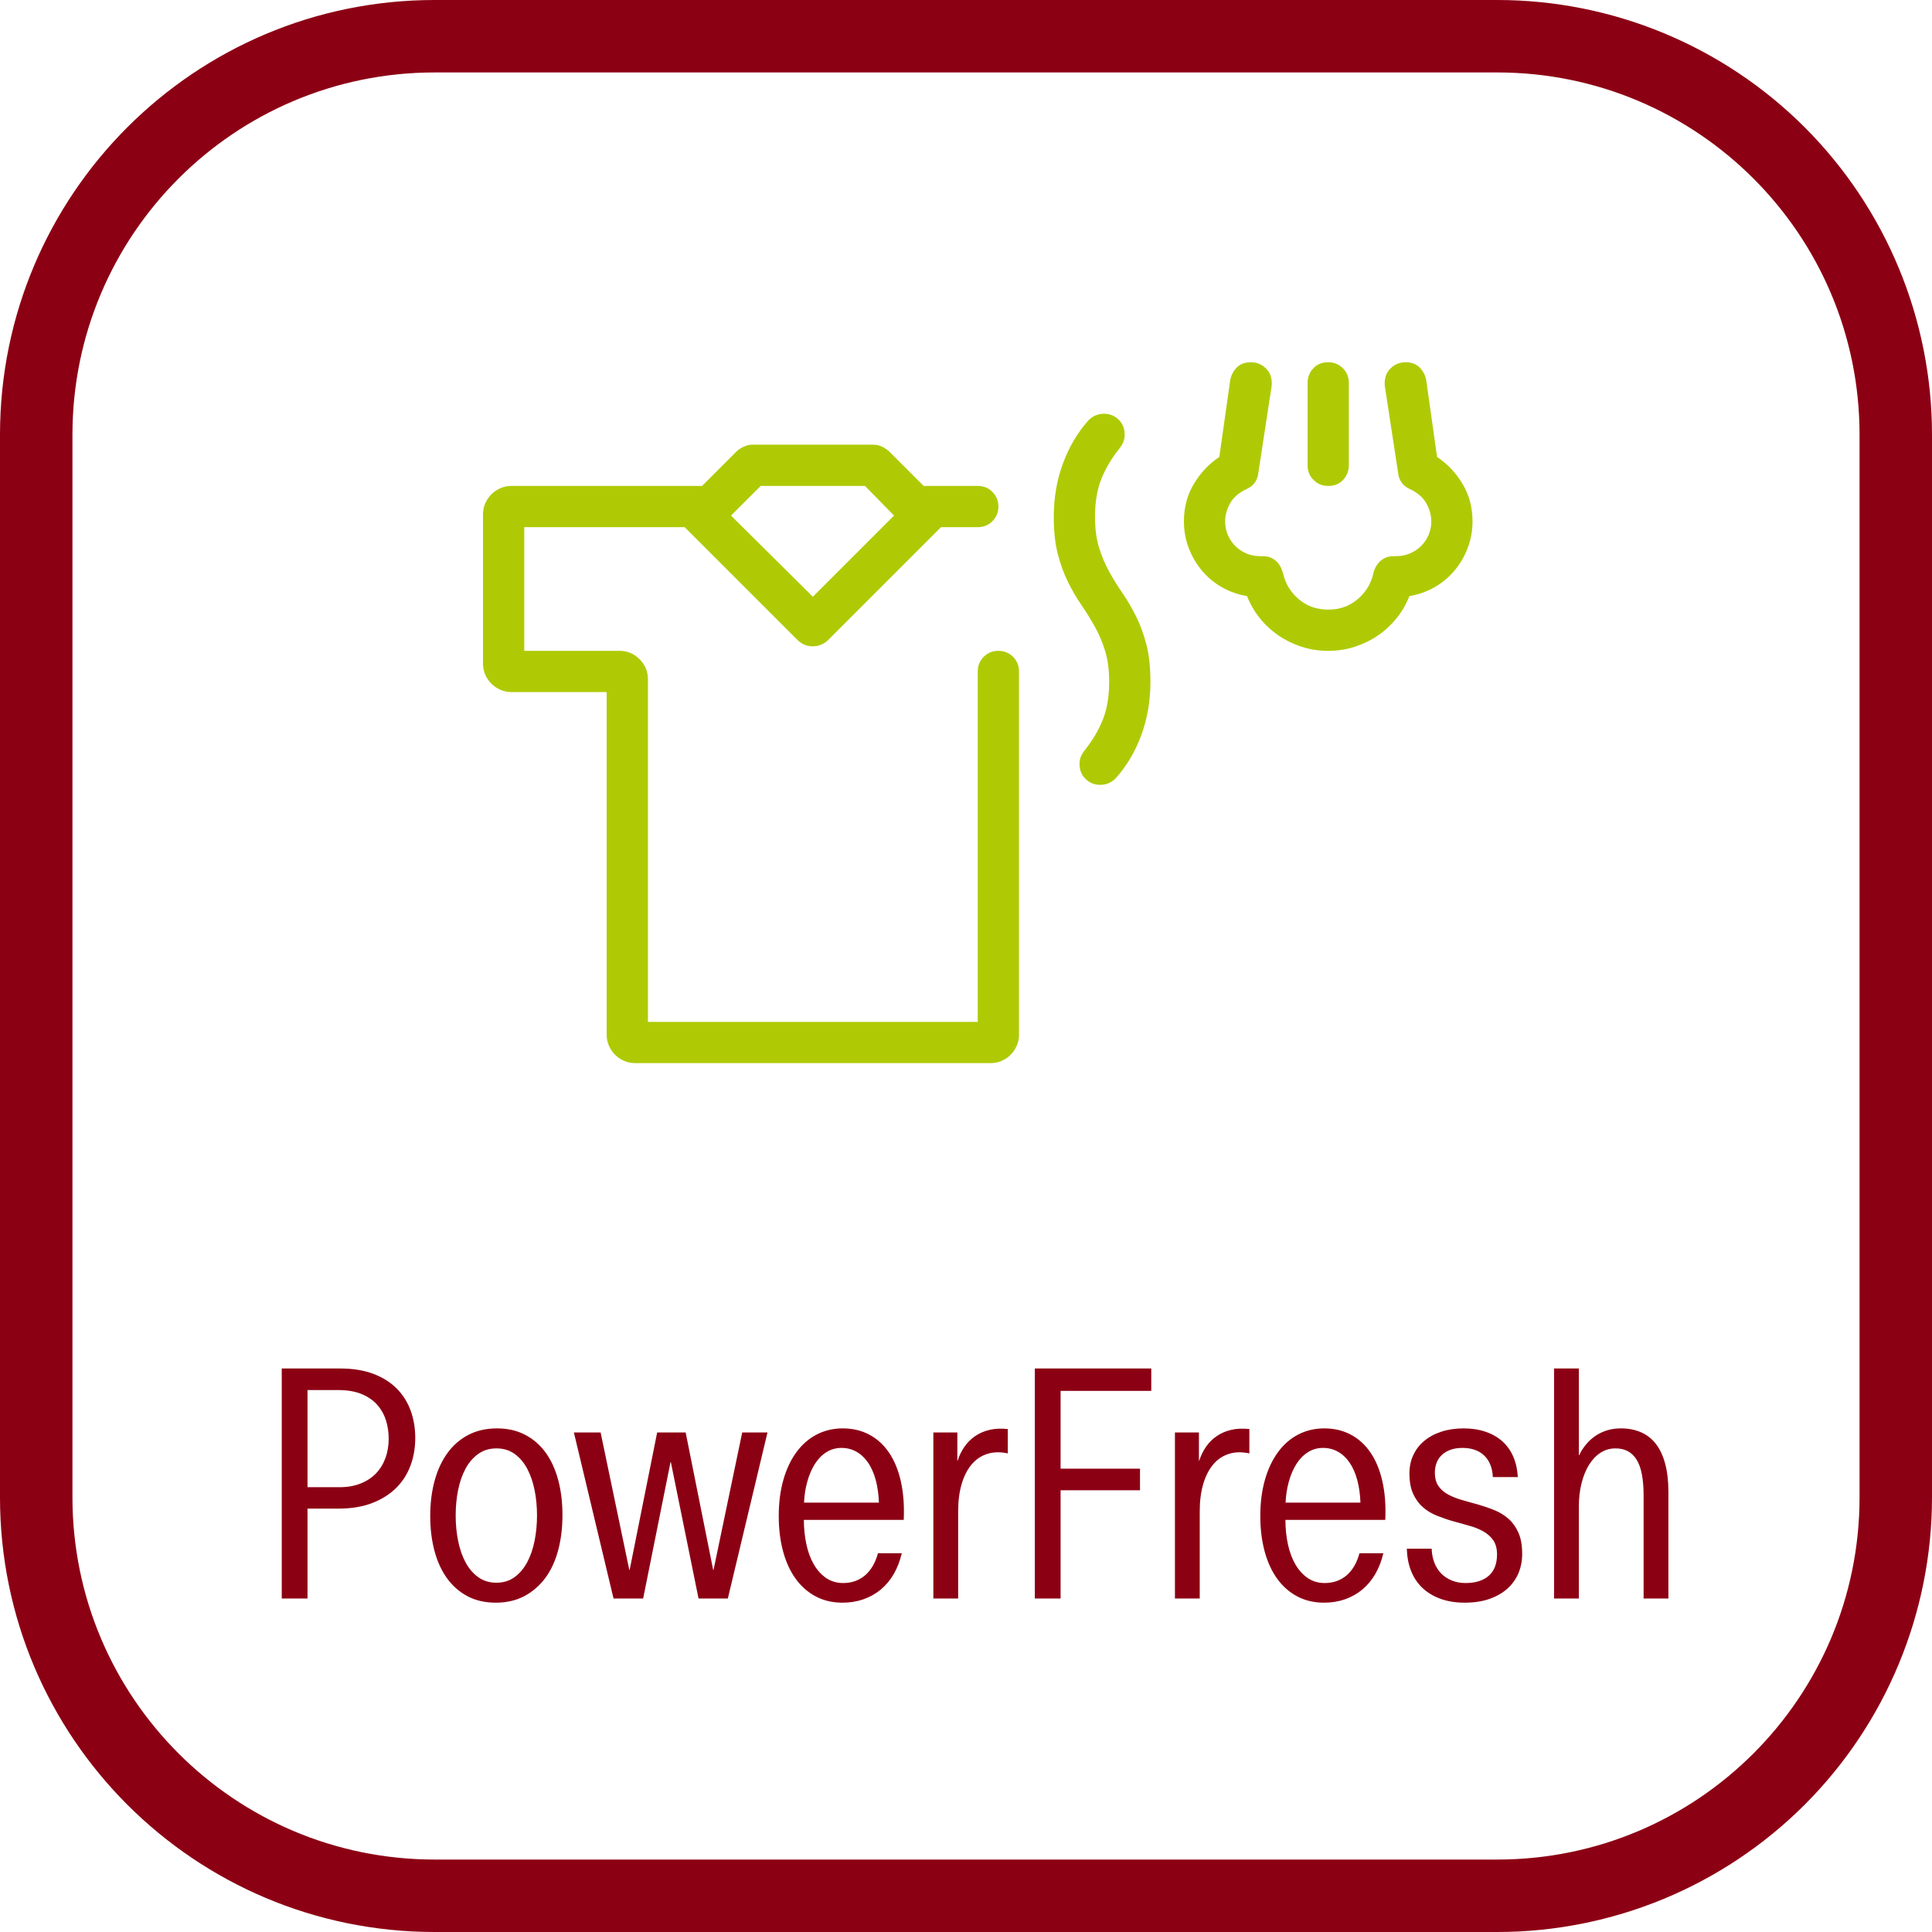 <svg xmlns="http://www.w3.org/2000/svg" width="48" height="48" viewBox="0 0 48 48"><defs><linearGradient id="a" x1="50%" x2="50%" y1="100%" y2="0%"><stop offset="0%" stop-color="#8C0014"/><stop offset="100%" stop-color="#8C0014"/></linearGradient></defs><g fill="none" fill-rule="evenodd"><path fill="url(#a)" fill-rule="nonzero" d="M37.2,1.8 C42.171,1.8 46.2,5.829 46.2,10.8 L46.2,37.2 C46.2,42.171 42.171,46.2 37.2,46.2 L10.8,46.2 C5.829,46.2 1.8,42.171 1.8,37.2 L1.8,10.8 C1.8,5.829 5.829,1.8 10.8,1.8 L37.2,1.8 M37.2,0 L10.8,0 C4.835,0 0,4.835 0,10.8 L0,37.2 C0,43.165 4.835,48 10.8,48 L37.2,48 C40.064,48 42.811,46.862 44.837,44.837 C46.862,42.811 48,40.064 48,37.2 L48,10.8 C48,7.936 46.862,5.189 44.837,3.163 C42.811,1.138 40.064,0 37.2,0 Z"/><path fill="#AFCA05" d="M32.487,9.512 C32.487,9.373 32.534,9.253 32.627,9.152 C32.72,9.051 32.844,9 32.999,9 C33.143,9 33.264,9.049 33.363,9.148 C33.462,9.247 33.511,9.368 33.511,9.512 L33.511,11.561 C33.511,11.699 33.465,11.819 33.371,11.921 C33.278,12.022 33.154,12.073 32.999,12.073 C32.855,12.073 32.734,12.024 32.635,11.925 C32.536,11.826 32.487,11.705 32.487,11.561 L32.487,9.512 Z M32.999,16.17 C32.77,16.17 32.551,16.137 32.343,16.07 C32.135,16.003 31.943,15.91 31.767,15.79 C31.591,15.67 31.436,15.527 31.303,15.362 C31.169,15.197 31.063,15.013 30.983,14.81 C30.758,14.772 30.55,14.699 30.358,14.59 C30.166,14.48 30.001,14.343 29.862,14.177 C29.723,14.012 29.614,13.825 29.534,13.617 C29.454,13.409 29.414,13.188 29.414,12.953 C29.414,12.606 29.497,12.296 29.662,12.021 C29.827,11.746 30.038,11.523 30.294,11.353 L30.566,9.432 C30.593,9.309 30.649,9.207 30.734,9.124 C30.82,9.041 30.935,9 31.079,9 C31.169,9 31.249,9.019 31.319,9.056 C31.388,9.093 31.445,9.14 31.491,9.196 C31.536,9.252 31.567,9.317 31.583,9.392 C31.599,9.467 31.601,9.539 31.591,9.608 L31.255,11.801 C31.223,11.956 31.137,12.068 30.999,12.137 C30.796,12.228 30.652,12.348 30.566,12.497 C30.481,12.646 30.438,12.798 30.438,12.953 C30.438,13.076 30.461,13.189 30.506,13.293 C30.552,13.397 30.613,13.488 30.69,13.565 C30.768,13.643 30.858,13.704 30.963,13.749 C31.067,13.795 31.18,13.817 31.303,13.817 L31.367,13.817 C31.452,13.817 31.525,13.832 31.587,13.861 C31.648,13.891 31.699,13.928 31.739,13.973 C31.779,14.019 31.809,14.067 31.831,14.117 C31.852,14.168 31.868,14.212 31.879,14.25 C31.937,14.506 32.068,14.719 32.271,14.89 C32.474,15.061 32.716,15.146 32.999,15.146 C33.282,15.146 33.525,15.061 33.727,14.89 C33.93,14.719 34.061,14.506 34.12,14.25 C34.125,14.212 34.14,14.168 34.164,14.117 C34.188,14.067 34.22,14.019 34.26,13.973 C34.3,13.928 34.35,13.891 34.412,13.861 C34.473,13.832 34.546,13.817 34.632,13.817 L34.696,13.817 C34.813,13.817 34.925,13.795 35.032,13.749 C35.138,13.704 35.23,13.643 35.308,13.565 C35.385,13.488 35.447,13.397 35.492,13.293 C35.537,13.189 35.56,13.076 35.56,12.953 C35.56,12.798 35.517,12.646 35.432,12.497 C35.347,12.348 35.202,12.228 35,12.137 C34.861,12.068 34.776,11.956 34.744,11.801 L34.408,9.608 C34.397,9.539 34.4,9.467 34.416,9.392 C34.432,9.317 34.462,9.252 34.508,9.196 C34.553,9.14 34.61,9.093 34.68,9.056 C34.749,9.019 34.829,9 34.92,9 C35.064,9 35.178,9.041 35.264,9.124 C35.349,9.207 35.405,9.309 35.432,9.432 L35.704,11.353 C35.96,11.523 36.171,11.746 36.336,12.021 C36.502,12.296 36.584,12.606 36.584,12.953 C36.584,13.188 36.544,13.409 36.464,13.617 C36.384,13.825 36.275,14.012 36.136,14.177 C35.997,14.343 35.832,14.48 35.64,14.59 C35.448,14.699 35.24,14.772 35.016,14.81 C34.936,15.013 34.829,15.197 34.696,15.362 C34.562,15.527 34.408,15.67 34.232,15.79 C34.056,15.91 33.863,16.003 33.655,16.07 C33.447,16.137 33.228,16.17 32.999,16.17 L32.999,16.17 Z M27.045,10.44 C27.152,10.334 27.28,10.28 27.429,10.28 C27.573,10.28 27.695,10.33 27.794,10.428 C27.892,10.527 27.942,10.648 27.942,10.792 C27.942,10.856 27.932,10.915 27.914,10.968 C27.895,11.022 27.856,11.086 27.798,11.161 C27.611,11.395 27.465,11.643 27.361,11.905 C27.257,12.166 27.205,12.478 27.205,12.841 C27.205,13.135 27.239,13.389 27.305,13.605 C27.372,13.821 27.457,14.023 27.561,14.21 C27.665,14.396 27.776,14.575 27.894,14.746 C28.011,14.916 28.122,15.106 28.226,15.314 C28.33,15.522 28.415,15.755 28.482,16.014 C28.548,16.273 28.582,16.581 28.582,16.938 C28.582,17.413 28.506,17.856 28.354,18.267 C28.202,18.678 27.99,19.035 27.717,19.339 C27.669,19.387 27.613,19.426 27.549,19.455 C27.485,19.485 27.413,19.499 27.333,19.499 C27.189,19.499 27.068,19.45 26.969,19.351 C26.87,19.253 26.821,19.131 26.821,18.987 C26.821,18.923 26.83,18.864 26.849,18.811 C26.868,18.758 26.906,18.694 26.965,18.619 C27.152,18.384 27.297,18.136 27.401,17.875 C27.505,17.613 27.557,17.301 27.557,16.938 C27.557,16.645 27.524,16.39 27.457,16.174 C27.391,15.958 27.305,15.757 27.201,15.57 C27.097,15.383 26.986,15.205 26.869,15.034 C26.752,14.863 26.641,14.674 26.537,14.466 C26.433,14.258 26.348,14.024 26.281,13.765 C26.214,13.507 26.181,13.199 26.181,12.841 C26.181,12.366 26.257,11.924 26.409,11.513 C26.561,11.102 26.773,10.744 27.045,10.44 L27.045,10.44 Z M22.212,12.809 L21.491,12.073 L18.899,12.073 L18.162,12.809 L20.195,14.826 L22.212,12.809 Z M15.778,26.413 C15.682,26.413 15.591,26.395 15.506,26.357 C15.42,26.32 15.346,26.269 15.281,26.205 C15.217,26.141 15.167,26.067 15.129,25.981 C15.092,25.896 15.073,25.805 15.073,25.709 L15.073,17.194 L12.705,17.194 C12.609,17.194 12.518,17.176 12.433,17.138 C12.347,17.101 12.273,17.05 12.208,16.986 C12.144,16.922 12.094,16.848 12.056,16.762 C12.019,16.677 12,16.586 12,16.49 L12,12.777 C12,12.681 12.019,12.59 12.056,12.505 C12.094,12.42 12.144,12.345 12.208,12.281 C12.273,12.217 12.347,12.166 12.433,12.129 C12.518,12.092 12.609,12.073 12.705,12.073 L17.442,12.073 L18.29,11.225 C18.338,11.177 18.398,11.135 18.471,11.101 C18.543,11.066 18.616,11.048 18.691,11.048 L21.7,11.048 C21.774,11.048 21.848,11.066 21.92,11.101 C21.992,11.135 22.052,11.177 22.1,11.225 L22.948,12.073 L24.292,12.073 C24.436,12.073 24.558,12.122 24.656,12.221 C24.755,12.32 24.805,12.441 24.805,12.585 C24.805,12.729 24.755,12.85 24.656,12.949 C24.558,13.048 24.436,13.097 24.292,13.097 L23.38,13.097 L20.579,15.898 C20.531,15.946 20.474,15.985 20.407,16.014 C20.34,16.043 20.27,16.058 20.195,16.058 C20.046,16.058 19.918,16.005 19.811,15.898 L17.01,13.097 L13.025,13.097 L13.025,16.17 L15.394,16.17 C15.586,16.17 15.751,16.24 15.89,16.378 C16.028,16.517 16.098,16.682 16.098,16.874 L16.098,25.389 L24.292,25.389 L24.292,16.682 C24.292,16.538 24.342,16.417 24.44,16.318 C24.539,16.22 24.66,16.17 24.805,16.17 C24.949,16.17 25.07,16.22 25.169,16.318 C25.267,16.417 25.317,16.538 25.317,16.682 L25.317,25.709 C25.317,25.805 25.298,25.896 25.261,25.981 C25.223,26.067 25.173,26.141 25.109,26.205 C25.045,26.269 24.97,26.32 24.885,26.357 C24.799,26.395 24.709,26.413 24.612,26.413 L15.778,26.413 Z"/><path fill="#8C0014" d="M38.61,34 L39.226,34 L39.226,36.153 L39.234,36.153 C39.282,36.054 39.34,35.964 39.408,35.883 C39.476,35.801 39.554,35.731 39.64,35.673 C39.727,35.614 39.823,35.569 39.928,35.536 C40.034,35.504 40.149,35.488 40.275,35.488 C40.459,35.488 40.624,35.521 40.771,35.585 C40.917,35.649 41.041,35.745 41.141,35.875 C41.241,36.004 41.317,36.168 41.371,36.367 C41.424,36.566 41.451,36.8 41.451,37.069 L41.451,39.714 L40.835,39.714 L40.835,37.153 C40.835,36.748 40.777,36.451 40.661,36.265 C40.545,36.078 40.371,35.985 40.139,35.985 C40,35.985 39.874,36.021 39.762,36.095 C39.65,36.168 39.555,36.269 39.476,36.397 C39.398,36.525 39.336,36.678 39.292,36.855 C39.248,37.032 39.226,37.224 39.226,37.429 L39.226,39.714 L38.61,39.714 L38.61,34 Z M35.569,38.477 C35.574,38.611 35.598,38.73 35.641,38.836 C35.684,38.941 35.742,39.03 35.815,39.102 C35.888,39.174 35.976,39.23 36.077,39.27 C36.178,39.31 36.291,39.33 36.413,39.33 C36.547,39.33 36.663,39.312 36.761,39.278 C36.86,39.243 36.941,39.195 37.005,39.134 C37.069,39.072 37.117,38.998 37.147,38.912 C37.178,38.825 37.193,38.728 37.193,38.621 C37.193,38.475 37.162,38.357 37.099,38.267 C37.037,38.178 36.955,38.105 36.853,38.047 C36.752,37.99 36.636,37.943 36.505,37.907 C36.375,37.871 36.241,37.834 36.105,37.795 C35.969,37.757 35.836,37.711 35.705,37.659 C35.574,37.607 35.458,37.538 35.357,37.451 C35.256,37.364 35.173,37.253 35.111,37.117 C35.048,36.981 35.017,36.81 35.017,36.605 C35.017,36.439 35.049,36.288 35.113,36.151 C35.177,36.013 35.268,35.895 35.387,35.797 C35.506,35.698 35.648,35.622 35.813,35.569 C35.978,35.515 36.162,35.488 36.365,35.488 C36.568,35.488 36.751,35.517 36.913,35.573 C37.076,35.629 37.215,35.709 37.33,35.813 C37.444,35.917 37.534,36.043 37.598,36.193 C37.662,36.342 37.699,36.51 37.71,36.697 L37.089,36.697 C37.084,36.582 37.063,36.48 37.027,36.391 C36.991,36.301 36.941,36.225 36.875,36.163 C36.81,36.1 36.732,36.053 36.641,36.021 C36.551,35.989 36.449,35.973 36.337,35.973 C36.22,35.973 36.118,35.989 36.033,36.021 C35.948,36.053 35.876,36.096 35.819,36.151 C35.762,36.205 35.719,36.27 35.691,36.345 C35.663,36.419 35.649,36.5 35.649,36.585 C35.649,36.726 35.68,36.84 35.741,36.925 C35.802,37.01 35.884,37.08 35.987,37.135 C36.09,37.19 36.206,37.235 36.335,37.271 C36.465,37.307 36.597,37.344 36.733,37.383 C36.869,37.422 37.003,37.468 37.133,37.521 C37.264,37.575 37.38,37.647 37.482,37.737 C37.583,37.828 37.664,37.943 37.726,38.081 C37.787,38.22 37.818,38.395 37.818,38.605 C37.818,38.782 37.786,38.943 37.724,39.09 C37.661,39.236 37.569,39.364 37.448,39.472 C37.326,39.58 37.177,39.665 37.001,39.726 C36.825,39.787 36.623,39.818 36.393,39.818 C36.166,39.818 35.965,39.786 35.789,39.722 C35.613,39.658 35.464,39.568 35.341,39.452 C35.218,39.336 35.124,39.196 35.059,39.032 C34.993,38.868 34.958,38.683 34.953,38.477 L35.569,38.477 Z M33.8,37.333 C33.792,37.125 33.766,36.937 33.72,36.769 C33.675,36.601 33.612,36.457 33.53,36.339 C33.449,36.22 33.352,36.129 33.24,36.067 C33.128,36.004 33.005,35.973 32.872,35.973 C32.733,35.973 32.608,36.008 32.496,36.079 C32.384,36.149 32.289,36.247 32.21,36.371 C32.131,36.495 32.068,36.64 32.022,36.807 C31.975,36.974 31.948,37.149 31.94,37.333 L33.8,37.333 Z M31.936,37.761 C31.936,37.975 31.956,38.177 31.998,38.367 C32.039,38.558 32.101,38.725 32.184,38.868 C32.267,39.01 32.369,39.123 32.49,39.206 C32.611,39.288 32.752,39.33 32.912,39.33 C33.021,39.33 33.122,39.313 33.214,39.28 C33.306,39.246 33.388,39.198 33.46,39.136 C33.532,39.073 33.595,38.996 33.648,38.904 C33.702,38.812 33.744,38.707 33.776,38.589 L34.369,38.589 C34.323,38.782 34.257,38.954 34.169,39.106 C34.08,39.258 33.973,39.386 33.846,39.492 C33.72,39.597 33.576,39.678 33.416,39.734 C33.256,39.79 33.083,39.818 32.896,39.818 C32.648,39.818 32.426,39.766 32.23,39.662 C32.034,39.558 31.868,39.412 31.732,39.224 C31.596,39.036 31.492,38.81 31.42,38.545 C31.348,38.281 31.312,37.988 31.312,37.665 C31.312,37.334 31.35,37.036 31.426,36.769 C31.502,36.502 31.609,36.273 31.748,36.083 C31.886,35.892 32.054,35.745 32.25,35.643 C32.446,35.54 32.663,35.488 32.9,35.488 C33.148,35.488 33.37,35.54 33.564,35.645 C33.759,35.749 33.922,35.899 34.054,36.095 C34.187,36.291 34.284,36.53 34.347,36.811 C34.409,37.092 34.433,37.409 34.417,37.761 L31.936,37.761 Z M29.191,35.589 L29.787,35.589 L29.787,36.289 L29.795,36.289 C29.835,36.163 29.891,36.049 29.963,35.945 C30.035,35.841 30.123,35.753 30.227,35.681 C30.331,35.609 30.451,35.557 30.587,35.525 C30.723,35.492 30.874,35.486 31.04,35.504 L31.04,36.109 C30.85,36.069 30.679,36.073 30.527,36.123 C30.375,36.172 30.246,36.26 30.139,36.387 C30.033,36.514 29.951,36.676 29.893,36.873 C29.836,37.07 29.807,37.294 29.807,37.545 L29.807,39.714 L29.191,39.714 L29.191,35.589 Z M25.71,34 L28.603,34 L28.603,34.556 L26.35,34.556 L26.35,36.489 L28.323,36.489 L28.323,37.025 L26.35,37.025 L26.35,39.714 L25.71,39.714 L25.71,34 Z M23.189,35.589 L23.785,35.589 L23.785,36.289 L23.793,36.289 C23.833,36.163 23.889,36.049 23.961,35.945 C24.033,35.841 24.121,35.753 24.225,35.681 C24.329,35.609 24.449,35.557 24.585,35.525 C24.722,35.492 24.872,35.486 25.038,35.504 L25.038,36.109 C24.848,36.069 24.678,36.073 24.525,36.123 C24.373,36.172 24.244,36.26 24.137,36.387 C24.031,36.514 23.949,36.676 23.891,36.873 C23.834,37.07 23.805,37.294 23.805,37.545 L23.805,39.714 L23.189,39.714 L23.189,35.589 Z M21.837,37.333 C21.829,37.125 21.802,36.937 21.757,36.769 C21.711,36.601 21.648,36.457 21.567,36.339 C21.485,36.22 21.388,36.129 21.276,36.067 C21.164,36.004 21.042,35.973 20.908,35.973 C20.77,35.973 20.644,36.008 20.532,36.079 C20.42,36.149 20.325,36.247 20.246,36.371 C20.167,36.495 20.105,36.64 20.058,36.807 C20.011,36.974 19.984,37.149 19.976,37.333 L21.837,37.333 Z M19.972,37.761 C19.972,37.975 19.993,38.177 20.034,38.367 C20.075,38.558 20.137,38.725 20.22,38.868 C20.303,39.01 20.405,39.123 20.526,39.206 C20.648,39.288 20.788,39.33 20.948,39.33 C21.058,39.33 21.158,39.313 21.25,39.28 C21.342,39.246 21.424,39.198 21.496,39.136 C21.568,39.073 21.631,38.996 21.685,38.904 C21.738,38.812 21.781,38.707 21.813,38.589 L22.405,38.589 C22.359,38.782 22.293,38.954 22.205,39.106 C22.117,39.258 22.009,39.386 21.883,39.492 C21.756,39.597 21.613,39.678 21.452,39.734 C21.292,39.79 21.119,39.818 20.932,39.818 C20.684,39.818 20.462,39.766 20.266,39.662 C20.07,39.558 19.904,39.412 19.768,39.224 C19.632,39.036 19.528,38.81 19.456,38.545 C19.384,38.281 19.348,37.988 19.348,37.665 C19.348,37.334 19.386,37.036 19.462,36.769 C19.538,36.502 19.645,36.273 19.784,36.083 C19.923,35.892 20.09,35.745 20.286,35.643 C20.482,35.54 20.699,35.488 20.936,35.488 C21.184,35.488 21.406,35.54 21.601,35.645 C21.795,35.749 21.959,35.899 22.091,36.095 C22.223,36.291 22.32,36.53 22.383,36.811 C22.445,37.092 22.469,37.409 22.453,37.761 L19.972,37.761 Z M15.635,39.006 L15.643,39.006 L16.327,35.589 L17.035,35.589 L17.719,39.006 L17.727,39.006 L18.44,35.589 L19.068,35.589 L18.083,39.714 L17.355,39.714 L16.667,36.325 L16.659,36.325 L15.979,39.714 L15.243,39.714 L14.258,35.589 L14.922,35.589 L15.635,39.006 Z M12.334,39.322 C12.507,39.322 12.657,39.276 12.784,39.184 C12.91,39.092 13.015,38.968 13.098,38.814 C13.18,38.659 13.242,38.481 13.282,38.279 C13.322,38.078 13.342,37.868 13.342,37.649 C13.342,37.433 13.322,37.224 13.282,37.023 C13.242,36.822 13.18,36.644 13.098,36.489 C13.015,36.334 12.91,36.211 12.784,36.121 C12.657,36.03 12.507,35.985 12.334,35.985 C12.16,35.985 12.009,36.031 11.881,36.123 C11.753,36.215 11.648,36.337 11.565,36.491 C11.483,36.644 11.421,36.822 11.381,37.023 C11.341,37.224 11.321,37.434 11.321,37.653 C11.321,37.869 11.341,38.078 11.381,38.279 C11.421,38.481 11.483,38.659 11.565,38.814 C11.648,38.968 11.753,39.092 11.881,39.184 C12.009,39.276 12.16,39.322 12.334,39.322 L12.334,39.322 Z M12.318,39.818 C12.053,39.818 11.821,39.765 11.619,39.66 C11.418,39.554 11.248,39.406 11.109,39.216 C10.97,39.025 10.866,38.798 10.795,38.533 C10.724,38.269 10.689,37.979 10.689,37.661 C10.689,37.346 10.725,37.056 10.797,36.791 C10.869,36.526 10.975,36.296 11.115,36.103 C11.255,35.909 11.428,35.759 11.633,35.651 C11.839,35.543 12.077,35.488 12.35,35.488 C12.611,35.488 12.843,35.541 13.046,35.647 C13.248,35.752 13.419,35.899 13.556,36.089 C13.693,36.278 13.797,36.505 13.868,36.769 C13.939,37.033 13.974,37.324 13.974,37.641 C13.974,37.956 13.939,38.247 13.868,38.513 C13.797,38.78 13.691,39.01 13.55,39.202 C13.408,39.394 13.235,39.544 13.03,39.654 C12.824,39.763 12.587,39.818 12.318,39.818 L12.318,39.818 Z M7.64,36.949 L8.436,36.949 C8.634,36.949 8.808,36.918 8.96,36.857 C9.113,36.796 9.24,36.712 9.343,36.605 C9.445,36.498 9.523,36.371 9.577,36.223 C9.63,36.075 9.657,35.915 9.657,35.745 C9.657,35.579 9.633,35.423 9.585,35.276 C9.537,35.13 9.462,35.001 9.361,34.89 C9.259,34.78 9.13,34.693 8.972,34.63 C8.815,34.568 8.628,34.536 8.412,34.536 L7.64,34.536 L7.64,36.949 Z M7,34 L8.456,34 C8.771,34 9.045,34.045 9.279,34.134 C9.512,34.223 9.705,34.345 9.859,34.5 C10.012,34.655 10.127,34.838 10.203,35.048 C10.279,35.259 10.317,35.484 10.317,35.725 C10.317,35.973 10.277,36.203 10.197,36.417 C10.117,36.63 9.997,36.816 9.837,36.973 C9.677,37.13 9.478,37.254 9.241,37.345 C9.003,37.436 8.726,37.481 8.408,37.481 L7.64,37.481 L7.64,39.714 L7,39.714 L7,34 Z"/></g></svg>